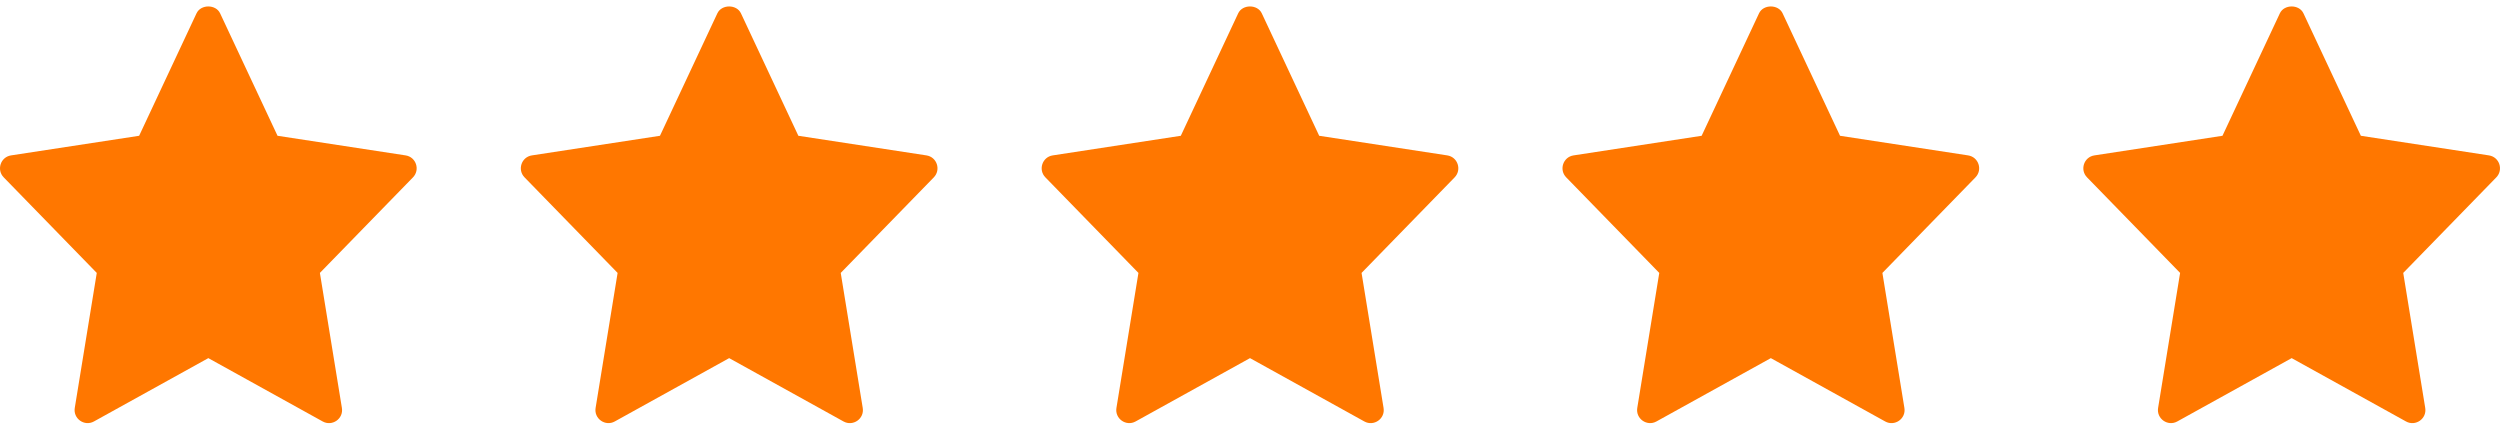 <svg width="96" height="17" viewBox="0 0 96 17" fill="none" xmlns="http://www.w3.org/2000/svg" class="award-card__score">
  <path d="M15.575 5.967L10.657 5.214L8.452 0.511C8.287 0.16 7.712 0.16 7.547 0.511L5.343 5.214L0.425 5.967C0.021 6.029 -0.141 6.521 0.143 6.811L3.716 10.48L2.871 15.665C2.804 16.077 3.243 16.386 3.607 16.184L8 13.752L12.393 16.185C12.753 16.385 13.197 16.082 13.129 15.666L12.284 10.48L15.857 6.812C16.141 6.521 15.979 6.029 15.575 5.967Z" fill="#FF7700"></path>
  <path d="M35.575 5.967L30.657 5.214L28.452 0.511C28.287 0.16 27.712 0.16 27.547 0.511L25.343 5.214L20.425 5.967C20.021 6.029 19.859 6.521 20.143 6.811L23.716 10.48L22.871 15.665C22.804 16.077 23.243 16.386 23.607 16.184L28 13.752L32.393 16.185C32.753 16.385 33.197 16.082 33.129 15.666L32.284 10.48L35.857 6.812C36.141 6.521 35.979 6.029 35.575 5.967Z" fill="#FF7700"></path>
  <path d="M55.575 5.967L50.657 5.214L48.452 0.511C48.287 0.16 47.712 0.16 47.547 0.511L45.343 5.214L40.425 5.967C40.021 6.029 39.859 6.521 40.143 6.811L43.716 10.48L42.871 15.665C42.804 16.077 43.243 16.386 43.607 16.184L48 13.752L52.393 16.185C52.753 16.385 53.197 16.082 53.129 15.666L52.284 10.48L55.857 6.812C56.141 6.521 55.979 6.029 55.575 5.967Z" fill="#FF7700"></path>
  <path d="M75.575 5.967L70.657 5.214L68.452 0.511C68.287 0.16 67.712 0.16 67.547 0.511L65.343 5.214L60.425 5.967C60.021 6.029 59.859 6.521 60.143 6.811L63.716 10.48L62.871 15.665C62.804 16.077 63.243 16.386 63.607 16.184L68 13.752L72.393 16.185C72.753 16.385 73.197 16.082 73.129 15.666L72.284 10.48L75.857 6.812C76.141 6.521 75.979 6.029 75.575 5.967Z" fill="#FF7700"></path>
  <path d="M95.575 5.967L90.657 5.214L88.452 0.511C88.287 0.16 87.712 0.16 87.547 0.511L85.343 5.214L80.425 5.967C80.021 6.029 79.859 6.521 80.143 6.811L83.716 10.48L82.871 15.665C82.804 16.077 83.243 16.386 83.607 16.184L88 13.752L92.393 16.185C92.753 16.385 93.197 16.082 93.129 15.666L92.284 10.48L95.857 6.812C96.141 6.521 95.979 6.029 95.575 5.967Z" fill="#FF7700"></path>
</svg>
